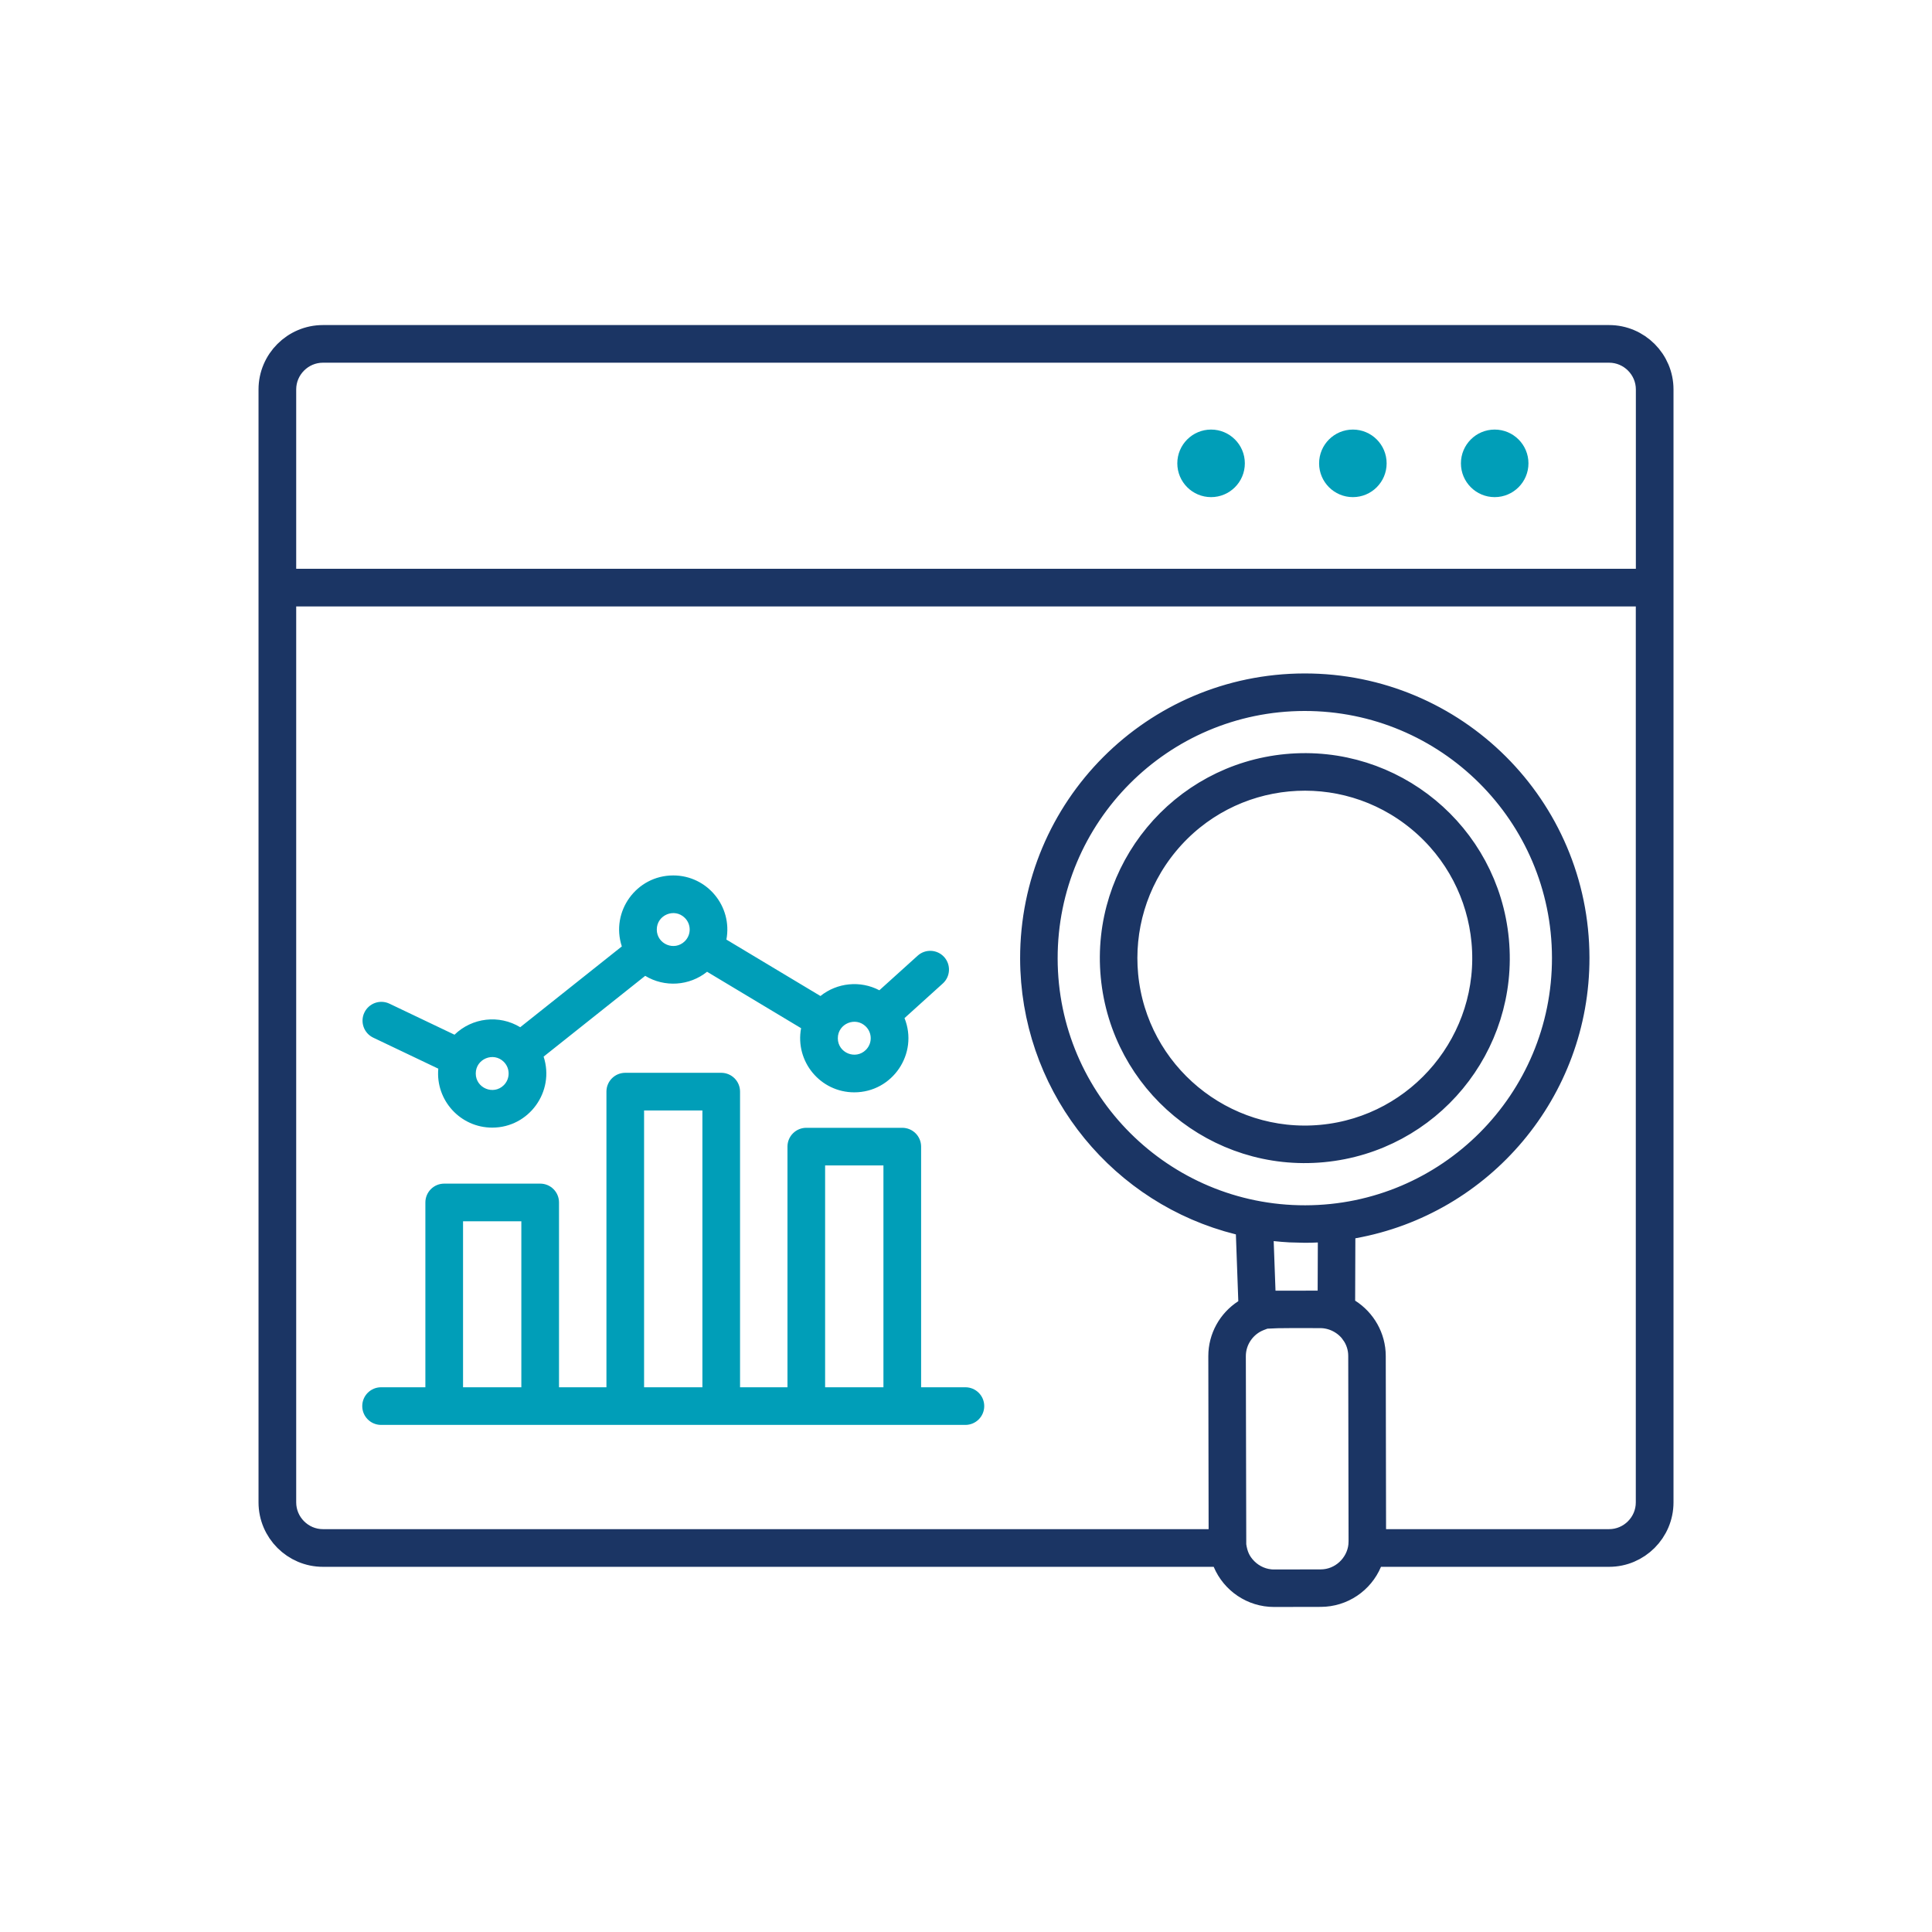 <svg width="64" height="64" viewBox="0 0 64 64" fill="none" xmlns="http://www.w3.org/2000/svg">
<path d="M10.697 11.268H53.304C54.202 11.268 54.937 12.002 54.937 12.9V49.77C54.936 50.669 54.202 51.403 53.304 51.403H45.415L45.286 51.709C45.03 52.317 44.431 52.729 43.752 52.73L42.205 52.733C41.524 52.734 40.923 52.32 40.666 51.709L40.538 51.403H10.697C9.799 51.403 9.065 50.669 9.064 49.77V12.9C9.064 12.002 9.799 11.268 10.697 11.268ZM41.685 43.593C41.145 43.8 40.769 44.329 40.77 44.926L40.784 51.152V51.188L40.789 51.225C40.834 51.528 40.932 51.806 41.2 52.073C41.457 52.329 41.814 52.492 42.207 52.491L43.753 52.488C44.49 52.487 45.095 51.91 45.166 51.204L45.173 51.062L45.162 44.916C45.162 44.613 45.065 44.33 44.901 44.1H44.902C44.641 43.73 44.197 43.495 43.736 43.496H43.735C43.669 43.496 43.542 43.496 43.381 43.495C43.221 43.494 43.03 43.494 42.843 43.494C42.656 43.494 42.469 43.496 42.316 43.499C42.277 43.5 42.235 43.501 42.192 43.503L42.159 43.411L41.685 43.593ZM9.312 49.77C9.313 50.532 9.936 51.155 10.697 51.155H40.537V50.654L40.527 44.924C40.526 44.352 40.819 43.829 41.292 43.523L41.53 43.369L41.52 43.085L41.44 40.873L41.427 40.497L41.062 40.406L40.697 40.307C36.964 39.209 34.3 35.764 34.293 31.753C34.285 26.82 38.276 22.817 43.209 22.809C48.142 22.8 52.145 26.791 52.153 31.725C52.161 36.087 49.024 39.773 44.81 40.528L44.399 40.602L44.398 41.019L44.391 43.083L44.39 43.359L44.622 43.507C45.101 43.811 45.404 44.341 45.405 44.918L45.415 50.656L45.416 51.155H53.304C54.065 51.155 54.688 50.532 54.688 49.77V19.59H9.312V49.77ZM41.693 41.132L41.753 42.774L41.77 43.257L42.253 43.256L43.649 43.254L44.148 43.253L44.149 42.756L44.155 41.161L44.157 40.636L43.633 40.659C43.501 40.665 43.369 40.669 43.237 40.669L42.738 40.656C42.573 40.647 42.41 40.634 42.247 40.616L41.673 40.554L41.693 41.132ZM43.208 23.052C38.411 23.06 34.528 26.958 34.536 31.755C34.544 36.551 38.443 40.435 43.239 40.427C48.036 40.419 51.919 36.52 51.911 31.724C51.903 26.927 48.005 23.044 43.208 23.052ZM42.631 25.477C46.09 25.15 49.158 27.687 49.485 31.146C49.813 34.606 47.275 37.674 43.815 38.001C40.356 38.328 37.289 35.79 36.962 32.331C36.635 28.876 39.176 25.805 42.631 25.477ZM47.076 27.081C44.502 24.952 40.695 25.311 38.565 27.886C37.501 29.173 37.059 30.77 37.204 32.309C37.518 35.626 40.475 38.072 43.793 37.759C47.11 37.445 49.557 34.487 49.243 31.17C49.098 29.631 48.363 28.146 47.076 27.081ZM10.697 11.515C9.935 11.515 9.312 12.139 9.312 12.9V19.342H54.69V12.9C54.69 12.139 54.066 11.515 53.304 11.515H10.697Z" fill="#1B3564" stroke="#1B3564"/>
<path fill-rule="evenodd" clip-rule="evenodd" d="M27.333 45.955V38.607H29.265V45.955H27.333ZM21.336 45.955V36.785H23.268V45.955H21.336ZM15.339 45.955V40.457H17.27V45.955H15.339ZM31.98 45.955C32.324 45.955 32.604 46.234 32.604 46.578C32.604 46.923 32.324 47.202 31.98 47.202H12.624C12.279 47.202 12 46.923 12 46.578C12 46.234 12.279 45.955 12.624 45.955H14.091V39.833C14.091 39.488 14.371 39.209 14.715 39.209H17.894C18.239 39.209 18.518 39.488 18.518 39.833V45.955H20.089V36.161C20.089 35.817 20.368 35.538 20.713 35.538H23.892C24.236 35.538 24.515 35.817 24.515 36.161V45.955H26.086V37.983C26.086 37.639 26.365 37.36 26.71 37.36H29.889C30.234 37.36 30.513 37.639 30.513 37.983V45.955H31.98ZM16.69 35.176C16.902 35.389 16.902 35.734 16.69 35.947C16.348 36.289 15.76 36.045 15.76 35.561C15.76 35.077 16.348 34.834 16.69 35.176ZM22.687 30.407C22.9 30.62 22.9 30.965 22.687 31.177C22.345 31.52 21.757 31.277 21.757 30.792C21.757 30.308 22.345 30.065 22.687 30.407ZM28.684 34.007C28.897 34.22 28.897 34.565 28.684 34.778C28.342 35.12 27.754 34.877 27.754 34.393C27.754 33.908 28.343 33.665 28.684 34.007ZM12.365 34.374C12.054 34.226 11.922 33.854 12.07 33.543C12.219 33.232 12.59 33.1 12.901 33.248L15.056 34.276C15.64 33.709 16.535 33.604 17.233 34.028L20.599 31.351C20.22 30.198 21.079 29 22.302 29C23.426 29 24.27 30.023 24.063 31.125L27.178 32.994C27.731 32.551 28.499 32.473 29.13 32.804L30.399 31.658C30.653 31.428 31.046 31.448 31.276 31.702C31.506 31.956 31.486 32.349 31.232 32.579L29.963 33.726C30.433 34.896 29.571 36.185 28.299 36.185C27.175 36.185 26.331 35.163 26.537 34.06L23.423 32.191C22.838 32.66 22.017 32.716 21.373 32.326L18.008 35.002C18.386 36.156 17.527 37.354 16.305 37.354C15.253 37.354 14.426 36.452 14.519 35.401L12.365 34.374Z" fill="#009EB8"/>
<path d="M40.119 16.468C40.736 16.468 41.237 15.967 41.237 15.349C41.237 14.731 40.736 14.23 40.119 14.23C39.501 14.23 39 14.731 39 15.349C39 15.967 39.501 16.468 40.119 16.468Z" fill="#009EB8"/>
<path d="M44.816 16.468C45.434 16.468 45.934 15.967 45.934 15.349C45.934 14.731 45.434 14.23 44.816 14.23C44.198 14.23 43.697 14.731 43.697 15.349C43.697 15.967 44.198 16.468 44.816 16.468Z" fill="#009EB8"/>
<path d="M49.513 16.468C50.131 16.468 50.632 15.967 50.632 15.349C50.632 14.731 50.131 14.23 49.513 14.23C48.895 14.23 48.395 14.731 48.395 15.349C48.395 15.967 48.895 16.468 49.513 16.468Z" fill="#009EB8"/>
</svg>
